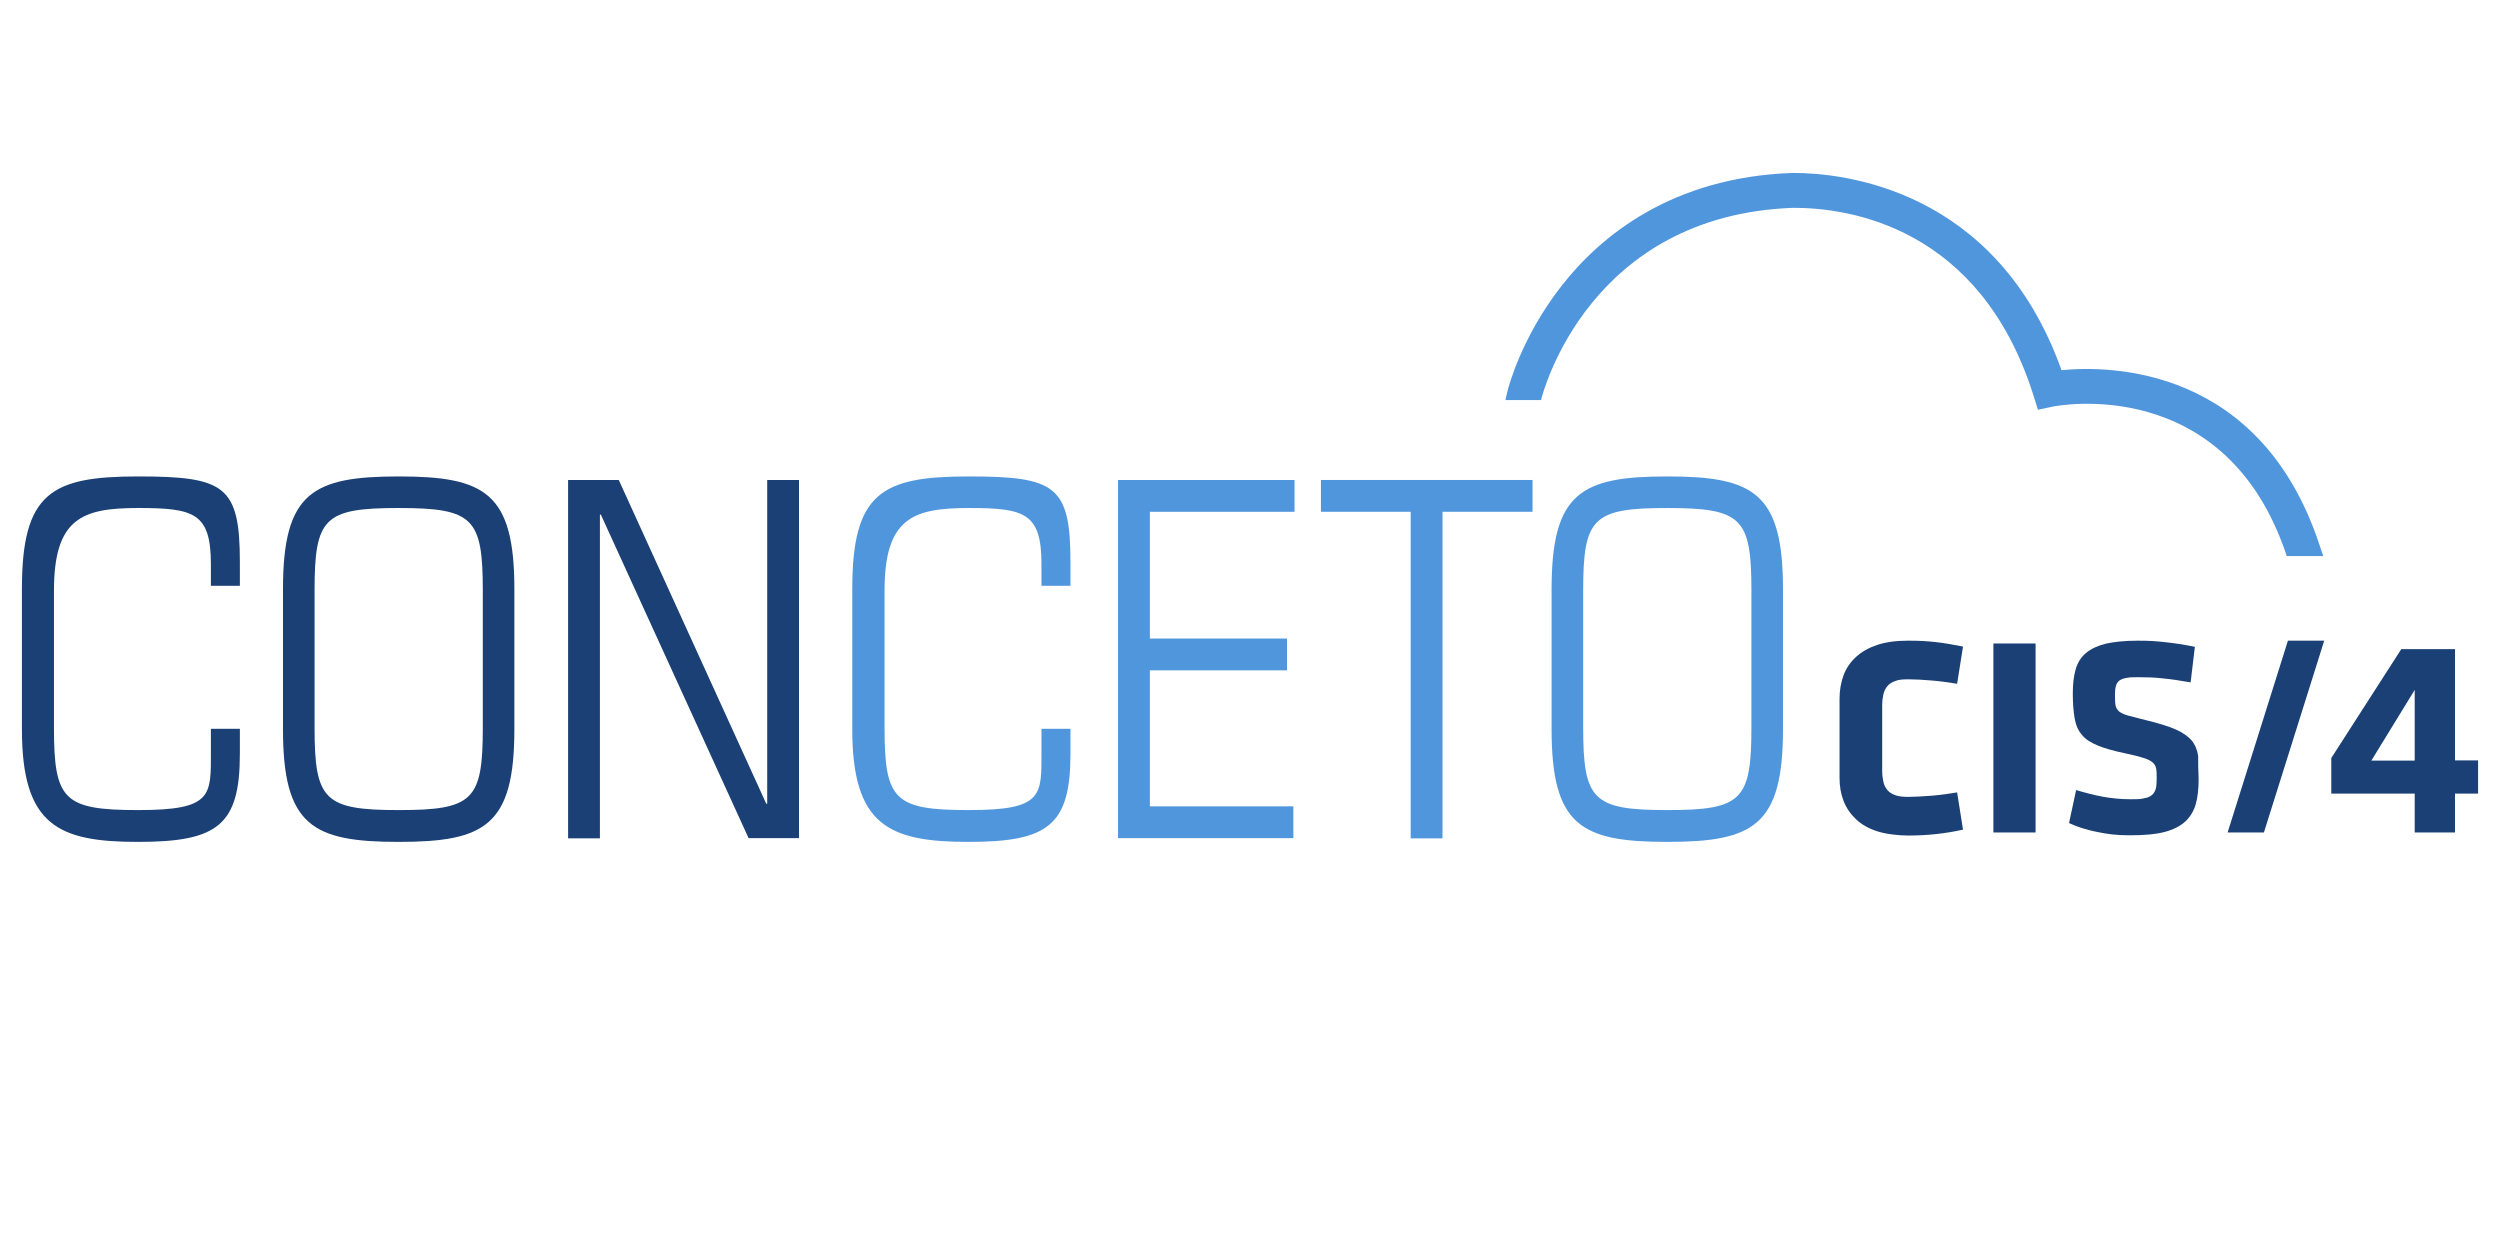 <?xml version="1.0" encoding="UTF-8"?>
<svg id="Logo" xmlns="http://www.w3.org/2000/svg" version="1.1" xmlns:xlink="http://www.w3.org/1999/xlink" viewBox="0 0 1061 530.7">
  <!-- Generator: Adobe Illustrator 29.2.1, SVG Export Plug-In . SVG Version: 2.1.0 Build 116)  -->
  <defs>
    <style>
      .st0 {
        fill: #1a4075;
      }

      .st1 {
        fill: #5096dc;
      }
    </style>
  </defs>
  <g id="CONCETO">
    <g>
      <path class="st0" d="M101.8,319.9c0,30.3-9.4,37.4-43.2,37.4s-49.3-6.9-49.3-47.8v-59.5c0-40.9,12.5-47.8,49.3-47.8s43.2,4,43.2,36.4v10h-12.3v-9.1c0-21.8-7.1-23.9-30.8-23.9s-35.8,4.2-35.8,35.1v58c0,30.8,4,35.1,35.8,35.1s30.8-6.2,30.8-25.2v-9.3h12.3v10.6h0Z"/>
      <path class="st0" d="M120.1,250c0-40.9,12.5-47.8,49.1-47.8s49.1,6.9,49.1,47.8v59.5c0,40.9-12.5,47.8-49.1,47.8s-49.1-6.9-49.1-47.8v-59.5h0ZM204.9,250.7c0-30.8-4-35.1-35.7-35.1s-35.7,4.2-35.7,35.1v58c0,30.8,4,35.1,35.7,35.1s35.7-4.2,35.7-35.1v-58Z"/>
      <path class="st0" d="M241.2,203.7h21.4l62.6,137.4h.4v-137.4h13.5v152h-21.4l-62.7-137.3h-.4v137.4h-13.5v-152.1h0Z"/>
      <path class="st1" d="M454.3,319.9c0,30.3-9.4,37.4-43.2,37.4s-49.4-6.9-49.4-47.8v-59.5c0-40.9,12.5-47.8,49.4-47.8s43.2,4,43.2,36.4v10h-12.3v-9.1c0-21.8-7.1-23.9-30.8-23.9s-35.8,4.2-35.8,35.1v58c0,30.8,4,35.1,35.8,35.1s30.8-6.2,30.8-25.2v-9.3h12.3v10.6h0Z"/>
      <path class="st1" d="M474.6,203.7h74.8v13.5h-61.4v53.8h58.2v13.5h-58.2v57.7h60.9v13.5h-74.4v-152h0Z"/>
      <path class="st1" d="M598.8,217.2h-38.2v-13.5h89.8v13.5h-38.2v138.6h-13.5v-138.6h.1Z"/>
      <path class="st1" d="M658.5,250c0-40.9,12.5-47.8,49.1-47.8s49.1,6.9,49.1,47.8v59.5c0,40.9-12.5,47.8-49.1,47.8s-49.1-6.9-49.1-47.8v-59.5ZM743.3,250.7c0-30.8-4-35.1-35.7-35.1s-35.7,4.2-35.7,35.1v58c0,30.8,4,35.1,35.7,35.1s35.7-4.2,35.7-35.1v-58Z"/>
    </g>
  </g>
  <g id="CIS_4">
    <path class="st0" d="M798.8,327.1c0,1.8.2,3.3.5,4.7.3,1.4.9,2.5,1.7,3.5s2,1.7,3.4,2.2,3.3.7,5.5.7,6.2-.2,9.9-.5,7.3-.8,10.8-1.4l2.5,15.8c-4,.9-7.9,1.5-11.6,1.9s-7.6.6-11.7.6-9.4-.6-13.1-1.8-6.7-2.9-9-5.1-4.1-4.7-5.3-7.8-1.7-6.3-1.7-9.9v-33.5c0-3.6.6-6.9,1.7-9.9s2.9-5.6,5.3-7.8,5.4-3.9,9-5.1,8-1.8,13.1-1.8,8,.2,11.7.6,7.5,1.1,11.6,1.9l-2.5,15.8c-3.5-.6-7.2-1.1-10.8-1.4-3.7-.3-7-.5-9.9-.5s-4.1.2-5.5.7-2.6,1.2-3.4,2.2c-.8,1-1.4,2.1-1.7,3.5s-.5,2.9-.5,4.7v27.7h0Z"/>
    <path class="st0" d="M846,353.3v-80.2h17.9v80.2h-17.9Z"/>
    <path class="st0" d="M933.1,330.8c0,4-.4,7.5-1.2,10.4s-2.3,5.4-4.4,7.4c-2.2,2-5.1,3.5-8.9,4.5-3.8,1-8.7,1.4-14.7,1.4s-9.3-.5-13.8-1.4c-4.6-.9-8.6-2.2-12-3.8l3-14c3.7,1.1,7.4,2.1,11.2,2.8,3.8.7,7.7,1.1,11.9,1.1s4.2-.1,5.7-.4c1.4-.2,2.6-.7,3.4-1.4.8-.7,1.3-1.6,1.6-2.6.3-1.1.4-2.5.4-4.2s0-3.2-.2-4.3c-.2-1.1-.7-2.1-1.6-2.8-.9-.7-2.2-1.4-4-1.9-1.8-.6-4.4-1.2-7.6-1.9-4.8-1-8.7-2.1-11.6-3.3-2.9-1.2-5.2-2.6-6.7-4.5-1.6-1.8-2.6-4.1-3.1-6.9s-.8-6.4-.8-10.7.4-7.4,1.2-10.2c.8-2.8,2.2-5.1,4.3-6.9s4.9-3.1,8.4-4c3.5-.8,8.1-1.3,13.6-1.3s7.4.2,11.4.6,8.4,1.1,12.9,2l-1.8,15.1c-4.6-.8-8.5-1.4-11.9-1.7-3.3-.4-6.8-.5-10.4-.5s-3.7.1-4.9.3c-1.3.2-2.3.6-3,1.1s-1.2,1.3-1.5,2.3-.4,2.2-.4,3.6,0,3.4.2,4.5.7,2,1.5,2.7c.9.7,2.1,1.3,3.9,1.8,1.8.5,4.2,1.1,7.4,1.9,5.4,1.3,9.6,2.6,12.6,3.9s5.3,2.9,6.9,4.7c1.5,1.8,2.4,4,2.8,6.7,0,2.6,0,5.9.2,9.9h0Z"/>
    <path class="st0" d="M960.8,353.3h-15.4l25.6-81.4h15.4l-25.6,81.4Z"/>
    <path class="st0" d="M1041.9,336.8v16.5h-17.1v-16.5h-35.4v-15.1l29.7-46.2h22.8v47.2h9.8v14.1h-9.8ZM1024.8,292.8l-18.4,30h18.4v-30Z"/>
  </g>
  <path id="Wolke_Fläche" class="st1" d="M984.4,231.3h0c-25-75.8-88.8-76.2-109.5-74.2-27.6-77.4-93.3-83.7-113.7-83.7h-.5c-51.3,1.8-81.5,26.9-97.8,47.7-17.6,22.4-23,44.3-23.2,45.2h0l-.8,3.5h15.1c.8-3.2,20.3-78.5,107.1-81.6h.2c23.3,0,78.9,7.9,101.6,79.3l2,6.4,6.6-1.4c.7-.1,73.2-14.7,99,63.5h15.5l-1.6-4.7h0Z"/>
</svg>